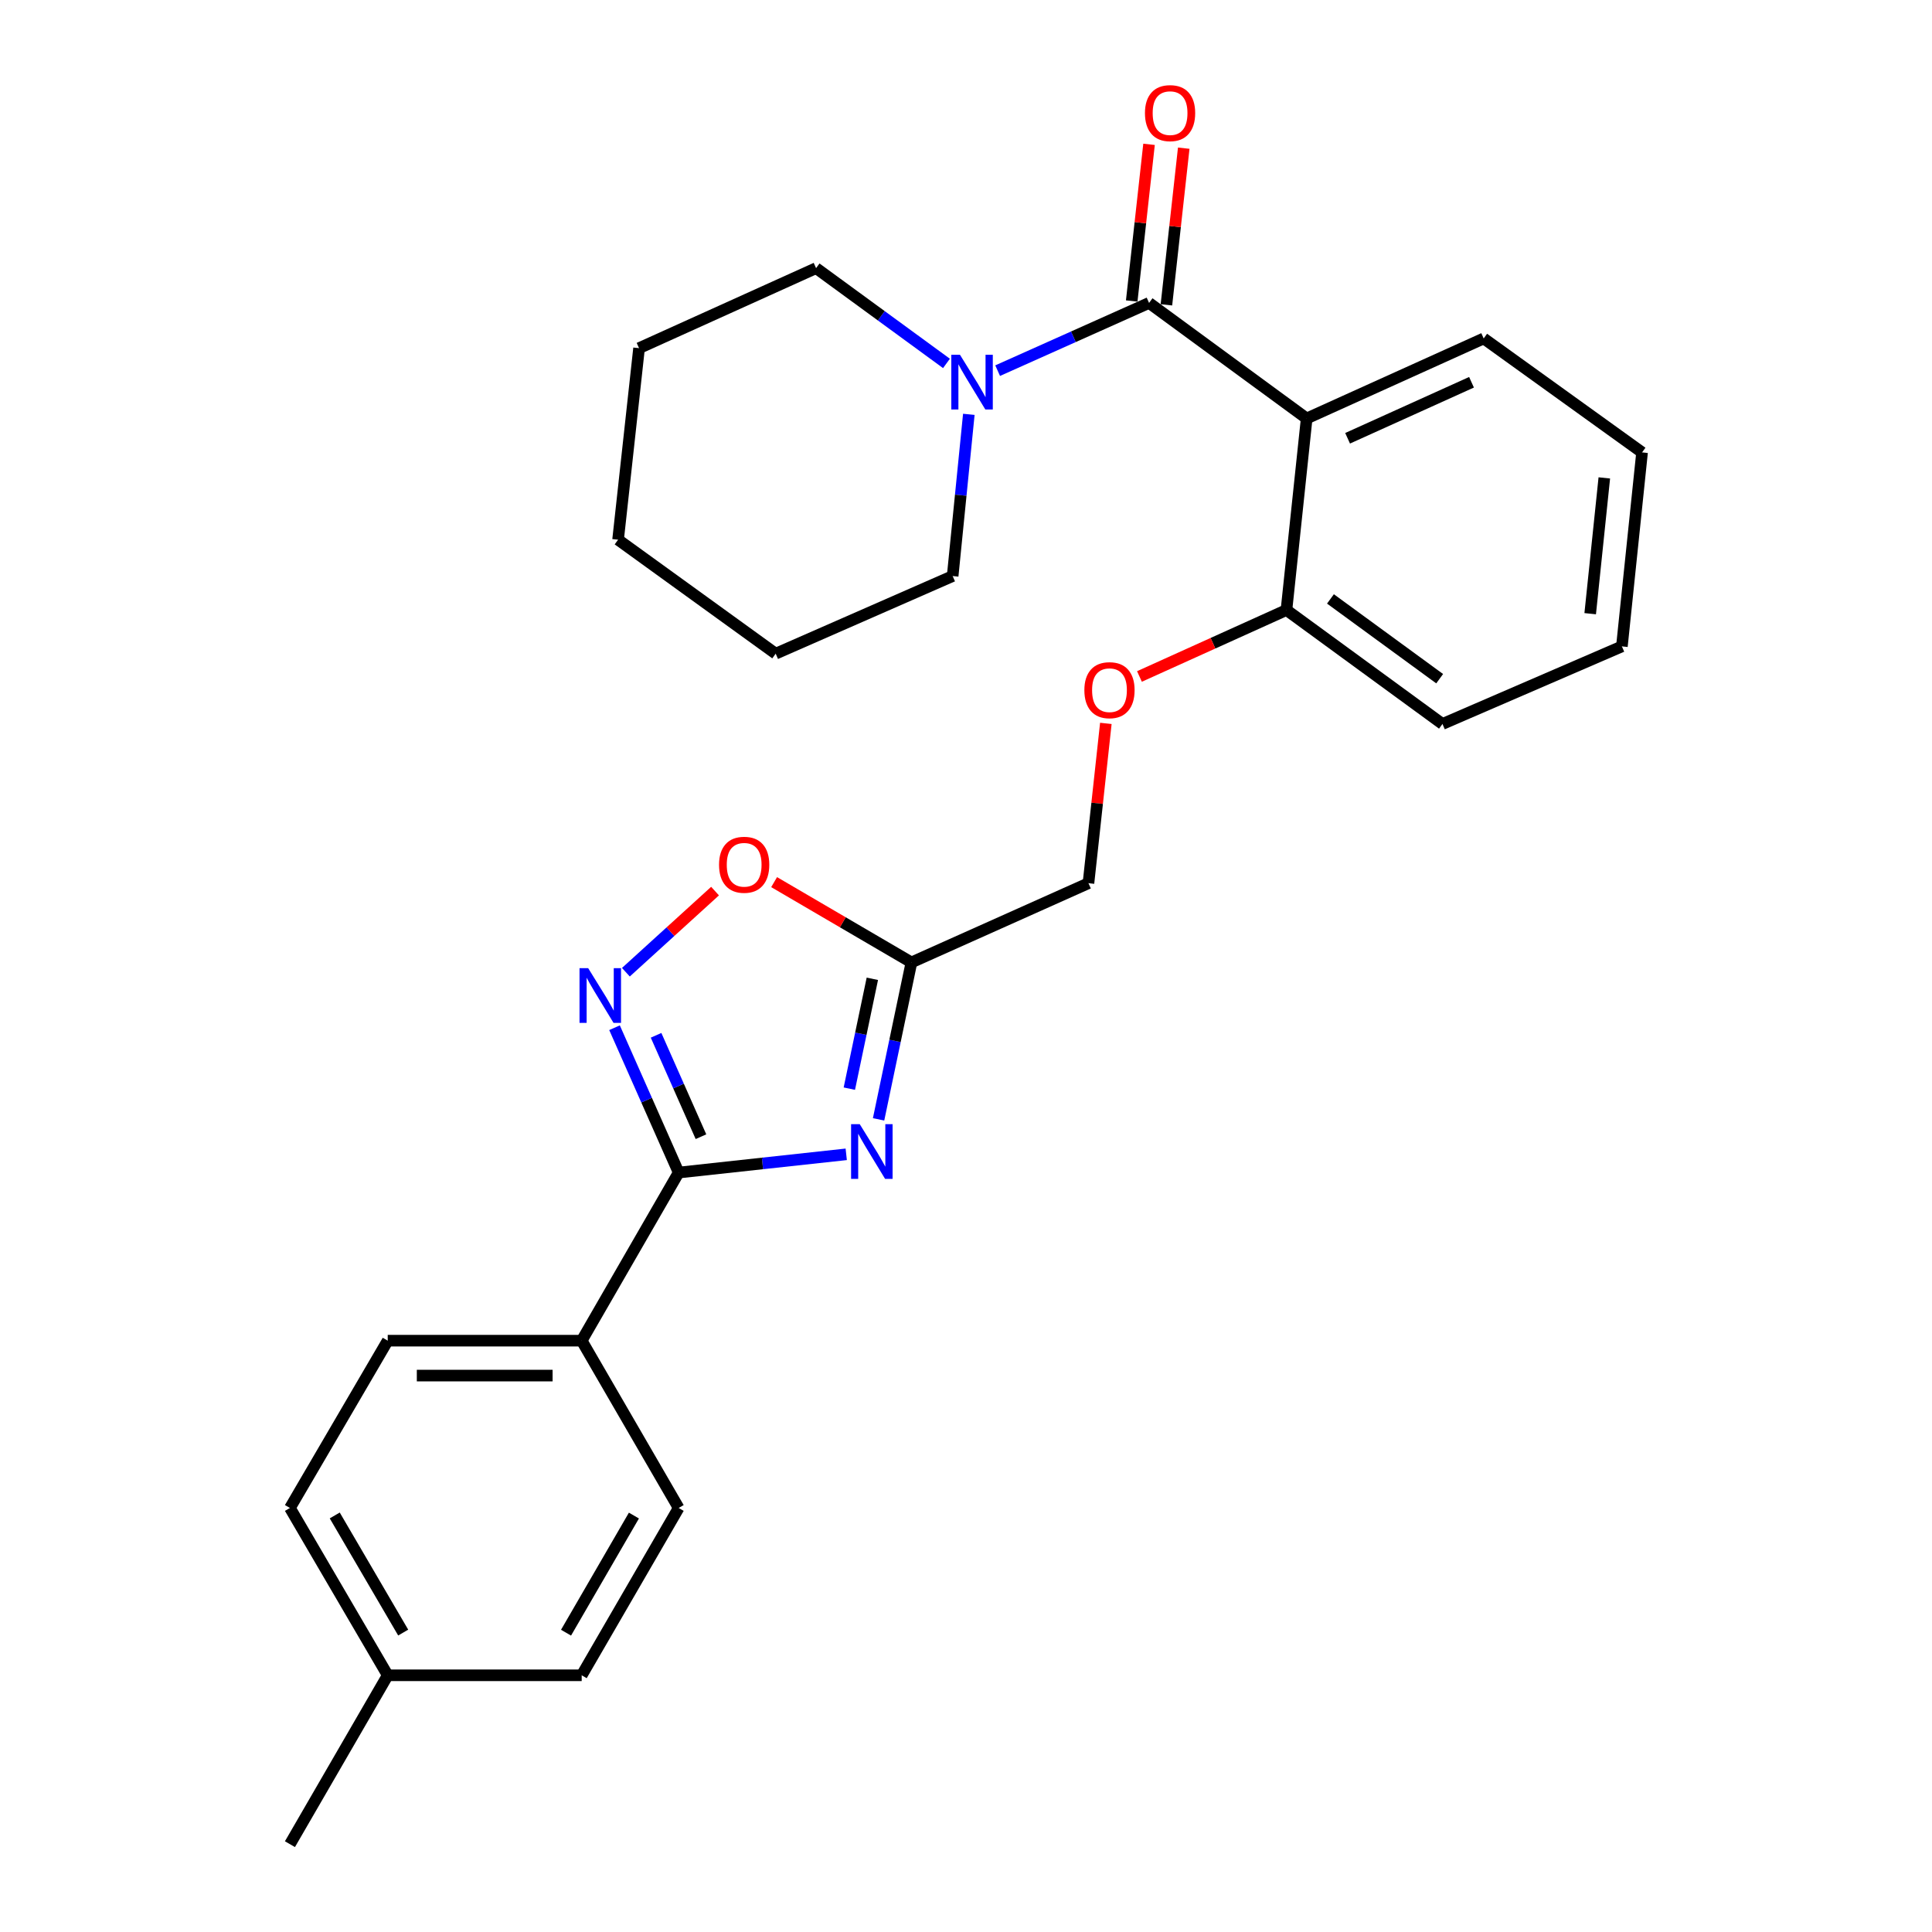 <?xml version='1.0' encoding='iso-8859-1'?>
<svg version='1.1' baseProfile='full'
              xmlns='http://www.w3.org/2000/svg'
                      xmlns:rdkit='http://www.rdkit.org/xml'
                      xmlns:xlink='http://www.w3.org/1999/xlink'
                  xml:space='preserve'
width='1000px' height='1000px' viewBox='0 0 1000 1000'>
<!-- END OF HEADER -->
<rect style='opacity:1.0;fill:#FFFFFF;stroke:none' width='1000' height='1000' x='0' y='0'> </rect>
<path class='bond-1' d='M 438.008,597.476 L 394.642,602.195' style='fill:none;fill-rule:evenodd;stroke:#0000FF;stroke-width:6px;stroke-linecap:butt;stroke-linejoin:miter;stroke-opacity:1' />
<path class='bond-1' d='M 394.642,602.195 L 351.277,606.915' style='fill:none;fill-rule:evenodd;stroke:#000000;stroke-width:6px;stroke-linecap:butt;stroke-linejoin:miter;stroke-opacity:1' />
<path class='bond-4' d='M 454.751,579.373 L 463.256,538.759' style='fill:none;fill-rule:evenodd;stroke:#0000FF;stroke-width:6px;stroke-linecap:butt;stroke-linejoin:miter;stroke-opacity:1' />
<path class='bond-4' d='M 463.256,538.759 L 471.761,498.146' style='fill:none;fill-rule:evenodd;stroke:#000000;stroke-width:6px;stroke-linecap:butt;stroke-linejoin:miter;stroke-opacity:1' />
<path class='bond-4' d='M 439.616,563.485 L 445.57,535.055' style='fill:none;fill-rule:evenodd;stroke:#0000FF;stroke-width:6px;stroke-linecap:butt;stroke-linejoin:miter;stroke-opacity:1' />
<path class='bond-4' d='M 445.57,535.055 L 451.524,506.626' style='fill:none;fill-rule:evenodd;stroke:#000000;stroke-width:6px;stroke-linecap:butt;stroke-linejoin:miter;stroke-opacity:1' />
<path class='bond-0' d='M 594.755,156.789 L 676.33,216.6' style='fill:none;fill-rule:evenodd;stroke:#000000;stroke-width:6px;stroke-linecap:butt;stroke-linejoin:miter;stroke-opacity:1' />
<path class='bond-5' d='M 594.755,156.789 L 555.568,174.32' style='fill:none;fill-rule:evenodd;stroke:#000000;stroke-width:6px;stroke-linecap:butt;stroke-linejoin:miter;stroke-opacity:1' />
<path class='bond-5' d='M 555.568,174.32 L 516.381,191.85' style='fill:none;fill-rule:evenodd;stroke:#0000FF;stroke-width:6px;stroke-linecap:butt;stroke-linejoin:miter;stroke-opacity:1' />
<path class='bond-9' d='M 603.735,157.782 L 608.219,117.239' style='fill:none;fill-rule:evenodd;stroke:#000000;stroke-width:6px;stroke-linecap:butt;stroke-linejoin:miter;stroke-opacity:1' />
<path class='bond-9' d='M 608.219,117.239 L 612.702,76.696' style='fill:none;fill-rule:evenodd;stroke:#FF0000;stroke-width:6px;stroke-linecap:butt;stroke-linejoin:miter;stroke-opacity:1' />
<path class='bond-9' d='M 585.775,155.796 L 590.258,115.253' style='fill:none;fill-rule:evenodd;stroke:#000000;stroke-width:6px;stroke-linecap:butt;stroke-linejoin:miter;stroke-opacity:1' />
<path class='bond-9' d='M 590.258,115.253 L 594.742,74.71' style='fill:none;fill-rule:evenodd;stroke:#FF0000;stroke-width:6px;stroke-linecap:butt;stroke-linejoin:miter;stroke-opacity:1' />
<path class='bond-2' d='M 351.277,606.915 L 334.678,569.431' style='fill:none;fill-rule:evenodd;stroke:#000000;stroke-width:6px;stroke-linecap:butt;stroke-linejoin:miter;stroke-opacity:1' />
<path class='bond-2' d='M 334.678,569.431 L 318.08,531.947' style='fill:none;fill-rule:evenodd;stroke:#0000FF;stroke-width:6px;stroke-linecap:butt;stroke-linejoin:miter;stroke-opacity:1' />
<path class='bond-2' d='M 362.819,588.353 L 351.2,562.115' style='fill:none;fill-rule:evenodd;stroke:#000000;stroke-width:6px;stroke-linecap:butt;stroke-linejoin:miter;stroke-opacity:1' />
<path class='bond-2' d='M 351.2,562.115 L 339.581,535.876' style='fill:none;fill-rule:evenodd;stroke:#0000FF;stroke-width:6px;stroke-linecap:butt;stroke-linejoin:miter;stroke-opacity:1' />
<path class='bond-7' d='M 351.277,606.915 L 301.083,693.93' style='fill:none;fill-rule:evenodd;stroke:#000000;stroke-width:6px;stroke-linecap:butt;stroke-linejoin:miter;stroke-opacity:1' />
<path class='bond-27' d='M 323.957,503.22 L 347.033,482.225' style='fill:none;fill-rule:evenodd;stroke:#0000FF;stroke-width:6px;stroke-linecap:butt;stroke-linejoin:miter;stroke-opacity:1' />
<path class='bond-27' d='M 347.033,482.225 L 370.108,461.231' style='fill:none;fill-rule:evenodd;stroke:#FF0000;stroke-width:6px;stroke-linecap:butt;stroke-linejoin:miter;stroke-opacity:1' />
<path class='bond-3' d='M 676.33,216.6 L 665.87,315.742' style='fill:none;fill-rule:evenodd;stroke:#000000;stroke-width:6px;stroke-linecap:butt;stroke-linejoin:miter;stroke-opacity:1' />
<path class='bond-14' d='M 676.33,216.6 L 767.953,175.18' style='fill:none;fill-rule:evenodd;stroke:#000000;stroke-width:6px;stroke-linecap:butt;stroke-linejoin:miter;stroke-opacity:1' />
<path class='bond-14' d='M 697.517,226.852 L 761.653,197.858' style='fill:none;fill-rule:evenodd;stroke:#000000;stroke-width:6px;stroke-linecap:butt;stroke-linejoin:miter;stroke-opacity:1' />
<path class='bond-6' d='M 471.761,498.146 L 436.223,477.366' style='fill:none;fill-rule:evenodd;stroke:#000000;stroke-width:6px;stroke-linecap:butt;stroke-linejoin:miter;stroke-opacity:1' />
<path class='bond-6' d='M 436.223,477.366 L 400.685,456.587' style='fill:none;fill-rule:evenodd;stroke:#FF0000;stroke-width:6px;stroke-linecap:butt;stroke-linejoin:miter;stroke-opacity:1' />
<path class='bond-11' d='M 471.761,498.146 L 563.384,457.137' style='fill:none;fill-rule:evenodd;stroke:#000000;stroke-width:6px;stroke-linecap:butt;stroke-linejoin:miter;stroke-opacity:1' />
<path class='bond-18' d='M 501.464,214.459 L 497.279,256.312' style='fill:none;fill-rule:evenodd;stroke:#0000FF;stroke-width:6px;stroke-linecap:butt;stroke-linejoin:miter;stroke-opacity:1' />
<path class='bond-18' d='M 497.279,256.312 L 493.093,298.164' style='fill:none;fill-rule:evenodd;stroke:#000000;stroke-width:6px;stroke-linecap:butt;stroke-linejoin:miter;stroke-opacity:1' />
<path class='bond-19' d='M 489.892,188.104 L 456.147,163.447' style='fill:none;fill-rule:evenodd;stroke:#0000FF;stroke-width:6px;stroke-linecap:butt;stroke-linejoin:miter;stroke-opacity:1' />
<path class='bond-19' d='M 456.147,163.447 L 422.401,138.79' style='fill:none;fill-rule:evenodd;stroke:#000000;stroke-width:6px;stroke-linecap:butt;stroke-linejoin:miter;stroke-opacity:1' />
<path class='bond-12' d='M 301.083,693.93 L 200.686,693.93' style='fill:none;fill-rule:evenodd;stroke:#000000;stroke-width:6px;stroke-linecap:butt;stroke-linejoin:miter;stroke-opacity:1' />
<path class='bond-12' d='M 286.023,712 L 215.745,712' style='fill:none;fill-rule:evenodd;stroke:#000000;stroke-width:6px;stroke-linecap:butt;stroke-linejoin:miter;stroke-opacity:1' />
<path class='bond-13' d='M 301.083,693.93 L 351.277,780.524' style='fill:none;fill-rule:evenodd;stroke:#000000;stroke-width:6px;stroke-linecap:butt;stroke-linejoin:miter;stroke-opacity:1' />
<path class='bond-8' d='M 665.87,315.742 L 627.825,332.941' style='fill:none;fill-rule:evenodd;stroke:#000000;stroke-width:6px;stroke-linecap:butt;stroke-linejoin:miter;stroke-opacity:1' />
<path class='bond-8' d='M 627.825,332.941 L 589.78,350.139' style='fill:none;fill-rule:evenodd;stroke:#FF0000;stroke-width:6px;stroke-linecap:butt;stroke-linejoin:miter;stroke-opacity:1' />
<path class='bond-20' d='M 665.87,315.742 L 746.621,374.73' style='fill:none;fill-rule:evenodd;stroke:#000000;stroke-width:6px;stroke-linecap:butt;stroke-linejoin:miter;stroke-opacity:1' />
<path class='bond-20' d='M 688.641,309.999 L 745.167,351.29' style='fill:none;fill-rule:evenodd;stroke:#000000;stroke-width:6px;stroke-linecap:butt;stroke-linejoin:miter;stroke-opacity:1' />
<path class='bond-10' d='M 572.386,374.426 L 567.885,415.782' style='fill:none;fill-rule:evenodd;stroke:#FF0000;stroke-width:6px;stroke-linecap:butt;stroke-linejoin:miter;stroke-opacity:1' />
<path class='bond-10' d='M 567.885,415.782 L 563.384,457.137' style='fill:none;fill-rule:evenodd;stroke:#000000;stroke-width:6px;stroke-linecap:butt;stroke-linejoin:miter;stroke-opacity:1' />
<path class='bond-15' d='M 200.686,693.93 L 150.071,780.524' style='fill:none;fill-rule:evenodd;stroke:#000000;stroke-width:6px;stroke-linecap:butt;stroke-linejoin:miter;stroke-opacity:1' />
<path class='bond-16' d='M 351.277,780.524 L 301.083,867.128' style='fill:none;fill-rule:evenodd;stroke:#000000;stroke-width:6px;stroke-linecap:butt;stroke-linejoin:miter;stroke-opacity:1' />
<path class='bond-16' d='M 328.114,784.454 L 292.978,845.077' style='fill:none;fill-rule:evenodd;stroke:#000000;stroke-width:6px;stroke-linecap:butt;stroke-linejoin:miter;stroke-opacity:1' />
<path class='bond-29' d='M 767.953,175.18 L 849.929,234.168' style='fill:none;fill-rule:evenodd;stroke:#000000;stroke-width:6px;stroke-linecap:butt;stroke-linejoin:miter;stroke-opacity:1' />
<path class='bond-28' d='M 150.071,780.524 L 200.686,867.128' style='fill:none;fill-rule:evenodd;stroke:#000000;stroke-width:6px;stroke-linecap:butt;stroke-linejoin:miter;stroke-opacity:1' />
<path class='bond-28' d='M 173.264,784.397 L 208.694,845.02' style='fill:none;fill-rule:evenodd;stroke:#000000;stroke-width:6px;stroke-linecap:butt;stroke-linejoin:miter;stroke-opacity:1' />
<path class='bond-17' d='M 301.083,867.128 L 200.686,867.128' style='fill:none;fill-rule:evenodd;stroke:#000000;stroke-width:6px;stroke-linecap:butt;stroke-linejoin:miter;stroke-opacity:1' />
<path class='bond-21' d='M 200.686,867.128 L 150.071,954.545' style='fill:none;fill-rule:evenodd;stroke:#000000;stroke-width:6px;stroke-linecap:butt;stroke-linejoin:miter;stroke-opacity:1' />
<path class='bond-23' d='M 493.093,298.164 L 401.49,338.339' style='fill:none;fill-rule:evenodd;stroke:#000000;stroke-width:6px;stroke-linecap:butt;stroke-linejoin:miter;stroke-opacity:1' />
<path class='bond-24' d='M 422.401,138.79 L 330.777,180.21' style='fill:none;fill-rule:evenodd;stroke:#000000;stroke-width:6px;stroke-linecap:butt;stroke-linejoin:miter;stroke-opacity:1' />
<path class='bond-25' d='M 746.621,374.73 L 839.489,334.575' style='fill:none;fill-rule:evenodd;stroke:#000000;stroke-width:6px;stroke-linecap:butt;stroke-linejoin:miter;stroke-opacity:1' />
<path class='bond-22' d='M 849.929,234.168 L 839.489,334.575' style='fill:none;fill-rule:evenodd;stroke:#000000;stroke-width:6px;stroke-linecap:butt;stroke-linejoin:miter;stroke-opacity:1' />
<path class='bond-22' d='M 830.391,247.36 L 823.082,317.645' style='fill:none;fill-rule:evenodd;stroke:#000000;stroke-width:6px;stroke-linecap:butt;stroke-linejoin:miter;stroke-opacity:1' />
<path class='bond-30' d='M 401.49,338.339 L 319.916,279.352' style='fill:none;fill-rule:evenodd;stroke:#000000;stroke-width:6px;stroke-linecap:butt;stroke-linejoin:miter;stroke-opacity:1' />
<path class='bond-26' d='M 330.777,180.21 L 319.916,279.352' style='fill:none;fill-rule:evenodd;stroke:#000000;stroke-width:6px;stroke-linecap:butt;stroke-linejoin:miter;stroke-opacity:1' />
<path  class='atom-0' d='M 445.002 581.873
L 454.282 596.873
Q 455.202 598.353, 456.682 601.033
Q 458.162 603.713, 458.242 603.873
L 458.242 581.873
L 462.002 581.873
L 462.002 610.193
L 458.122 610.193
L 448.162 593.793
Q 447.002 591.873, 445.762 589.673
Q 444.562 587.473, 444.202 586.793
L 444.202 610.193
L 440.522 610.193
L 440.522 581.873
L 445.002 581.873
' fill='#0000FF'/>
<path  class='atom-3' d='M 304.44 501.122
L 313.72 516.122
Q 314.64 517.602, 316.12 520.282
Q 317.6 522.962, 317.68 523.122
L 317.68 501.122
L 321.44 501.122
L 321.44 529.442
L 317.56 529.442
L 307.6 513.042
Q 306.44 511.122, 305.2 508.922
Q 304 506.722, 303.64 506.042
L 303.64 529.442
L 299.96 529.442
L 299.96 501.122
L 304.44 501.122
' fill='#0000FF'/>
<path  class='atom-6' d='M 496.872 183.617
L 506.152 198.617
Q 507.072 200.097, 508.552 202.777
Q 510.032 205.457, 510.112 205.617
L 510.112 183.617
L 513.872 183.617
L 513.872 211.937
L 509.992 211.937
L 500.032 195.537
Q 498.872 193.617, 497.632 191.417
Q 496.432 189.217, 496.072 188.537
L 496.072 211.937
L 492.392 211.937
L 492.392 183.617
L 496.872 183.617
' fill='#0000FF'/>
<path  class='atom-7' d='M 372.177 447.6
Q 372.177 440.8, 375.537 437
Q 378.897 433.2, 385.177 433.2
Q 391.457 433.2, 394.817 437
Q 398.177 440.8, 398.177 447.6
Q 398.177 454.48, 394.777 458.4
Q 391.377 462.28, 385.177 462.28
Q 378.937 462.28, 375.537 458.4
Q 372.177 454.52, 372.177 447.6
M 385.177 459.08
Q 389.497 459.08, 391.817 456.2
Q 394.177 453.28, 394.177 447.6
Q 394.177 442.04, 391.817 439.24
Q 389.497 436.4, 385.177 436.4
Q 380.857 436.4, 378.497 439.2
Q 376.177 442, 376.177 447.6
Q 376.177 453.32, 378.497 456.2
Q 380.857 459.08, 385.177 459.08
' fill='#FF0000'/>
<path  class='atom-10' d='M 592.627 58.55
Q 592.627 51.75, 595.987 47.95
Q 599.347 44.15, 605.627 44.15
Q 611.907 44.15, 615.267 47.95
Q 618.627 51.75, 618.627 58.55
Q 618.627 65.43, 615.227 69.35
Q 611.827 73.23, 605.627 73.23
Q 599.387 73.23, 595.987 69.35
Q 592.627 65.47, 592.627 58.55
M 605.627 70.03
Q 609.947 70.03, 612.267 67.15
Q 614.627 64.23, 614.627 58.55
Q 614.627 52.99, 612.267 50.19
Q 609.947 47.35, 605.627 47.35
Q 601.307 47.35, 598.947 50.15
Q 596.627 52.95, 596.627 58.55
Q 596.627 64.27, 598.947 67.15
Q 601.307 70.03, 605.627 70.03
' fill='#FF0000'/>
<path  class='atom-11' d='M 561.266 357.232
Q 561.266 350.432, 564.626 346.632
Q 567.986 342.832, 574.266 342.832
Q 580.546 342.832, 583.906 346.632
Q 587.266 350.432, 587.266 357.232
Q 587.266 364.112, 583.866 368.032
Q 580.466 371.912, 574.266 371.912
Q 568.026 371.912, 564.626 368.032
Q 561.266 364.152, 561.266 357.232
M 574.266 368.712
Q 578.586 368.712, 580.906 365.832
Q 583.266 362.912, 583.266 357.232
Q 583.266 351.672, 580.906 348.872
Q 578.586 346.032, 574.266 346.032
Q 569.946 346.032, 567.586 348.832
Q 565.266 351.632, 565.266 357.232
Q 565.266 362.952, 567.586 365.832
Q 569.946 368.712, 574.266 368.712
' fill='#FF0000'/>
</svg>
